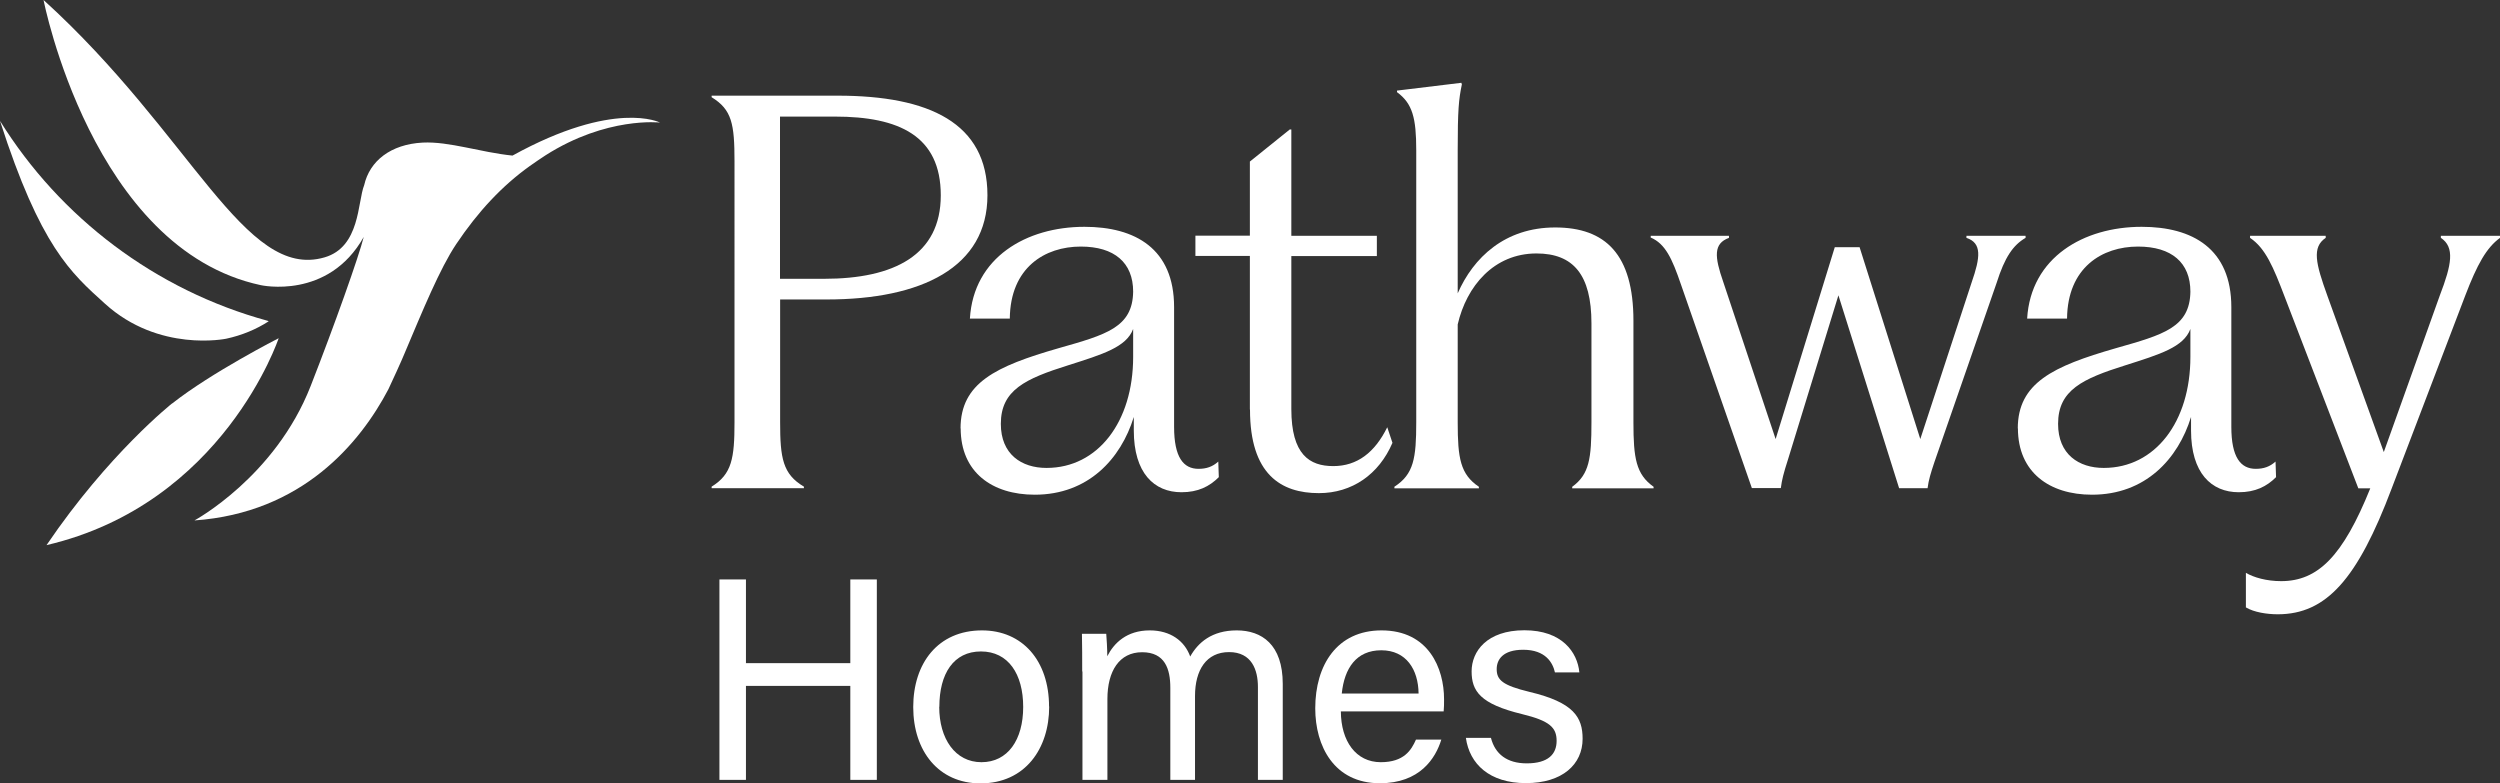 <?xml version="1.0" encoding="UTF-8"?><svg id="Layer_2" xmlns="http://www.w3.org/2000/svg" viewBox="0 0 192.34 60.26"><rect x="0" y="0" width="192.34" height="60.26" fill="#333333" stroke="none"/><defs><style>.cls-1{fill:#fff;}</style></defs><g id="Layer_1-2"><path class="cls-1" d="m13.25,31.03s-4.89,3.86-9.67,10.91c13.62-3.18,17.86-15.92,17.86-15.92,0,0-5.16,2.63-8.19,5.02Z"/><path class="cls-1" d="m20.66,24.71s-.05-.02-.07-.03C11.95,22.32,4.62,16.74,0,9.3c3.11,9.67,5.45,11.69,8.07,14.06,4.16,3.78,9.33,2.7,9.33,2.7,1.21-.26,2.33-.73,3.27-1.34,0,0,0,0,0,0,0,0,0,0,0,0Z"/><path class="cls-1" d="m27.99,18.21c-.39,1.55-2.25,6.79-4.09,11.49-2.73,6.99-8.94,10.34-8.94,10.34,8.28-.58,12.74-5.94,14.92-10.09.11-.21,1.17-2.54,1.24-2.75,1.4-3.31,2.72-6.54,3.98-8.42,1.69-2.52,3.54-4.49,5.65-6h0s0,0,0,0h0c.41-.29.82-.57,1.22-.83,4.71-3,8.81-2.52,8.81-2.52,0,0-3.48-1.8-11.35,2.54-2.46-.25-4.86-1.1-6.91-1-2.47.13-4.08,1.42-4.5,3.27h0c-.52,1.3-.3,4.76-3.05,5.56C18.81,21.6,14.79,10.39,3.35,0c0,0,3.73,19.17,16.72,21.94,0,0,5.19,1.16,7.92-3.72Z"/><path class="cls-1" d="m54.75,37.44c1.56-.96,1.76-2.19,1.76-4.95V12.43c0-2.91-.2-3.99-1.76-4.95v-.12h9.69c7.06,0,11.53,2.11,11.53,7.66s-5.07,8.02-12.36,8.02h-3.59v9.45c0,2.75.2,3.99,1.83,4.95v.12h-7.1v-.12Zm8.66-15.99c5.38,0,8.97-1.83,8.97-6.42s-3.23-6.06-8.14-6.06h-4.23v12.48h3.39Z"/><path class="cls-1" d="m73.9,32.97c0-3.51,2.71-4.79,7.54-6.18,3.67-1.04,5.7-1.6,5.74-4.35,0-2.23-1.44-3.47-4.03-3.47-2.75,0-5.42,1.6-5.46,5.54h-3.07c.28-4.71,4.35-7.06,8.81-7.06,3.91,0,6.9,1.68,6.9,6.18v9.21c0,2.35.72,3.23,1.88,3.23.6,0,1.08-.16,1.52-.56l.04,1.2c-.72.72-1.6,1.16-2.87,1.16-2.11,0-3.67-1.48-3.67-4.75v-1.04c-1,3.23-3.51,5.98-7.62,5.98-3.27,0-5.7-1.72-5.7-5.11Zm6.62,3.03c3.95,0,6.66-3.55,6.66-8.54v-2.15c-.52,1.4-2.35,1.95-4.99,2.79-3.31,1.04-5.19,1.91-5.19,4.51,0,2.35,1.6,3.39,3.51,3.39Z"/><path class="cls-1" d="m96.16,31.5v-11.81h-4.19v-1.56h4.19v-5.7l3.07-2.47h.12v8.18h6.58v1.56h-6.58v11.77c0,3.51,1.4,4.39,3.23,4.39s3.19-1.04,4.15-2.99l.4,1.2c-1.04,2.43-3.11,3.87-5.66,3.87-2.91,0-5.3-1.44-5.3-6.42Z"/><path class="cls-1" d="m107.29,37.44c1.48-.96,1.67-2.19,1.67-4.95V11.56c0-2.47-.28-3.59-1.48-4.47v-.12l4.95-.6.04.12c-.24,1.16-.32,1.95-.32,5.07v11.01c1.2-2.75,3.63-5.07,7.5-5.07s6.02,2.07,6.02,7.18v7.82c0,2.75.2,3.99,1.55,4.95v.12h-6.26v-.12c1.32-.96,1.48-2.19,1.48-4.95v-7.62c0-3.75-1.4-5.38-4.23-5.38-3.27,0-5.38,2.51-6.06,5.46v7.54c0,2.75.2,3.99,1.63,4.95v.12h-6.5v-.12Z"/><path class="cls-1" d="m127,18.3v-.16h6.02v.16c-1.2.44-1.12,1.44-.44,3.39l4.03,12.09,4.55-14.76h1.91l4.67,14.76,3.95-12.05c.68-1.95.8-3.03-.4-3.43v-.16h4.55v.16c-.96.56-1.6,1.48-2.23,3.47l-4.79,13.8c-.28.84-.44,1.36-.52,1.99h-2.19l-4.67-14.84-3.87,12.6c-.36,1.12-.48,1.6-.56,2.23h-2.23l-5.46-15.68c-.68-1.99-1.2-3.11-2.31-3.59Z"/><path class="cls-1" d="m155.24,32.97c0-3.51,2.71-4.79,7.54-6.18,3.67-1.04,5.7-1.6,5.74-4.35,0-2.23-1.44-3.47-4.03-3.47-2.75,0-5.42,1.6-5.46,5.54h-3.07c.28-4.71,4.35-7.06,8.81-7.06,3.91,0,6.9,1.68,6.9,6.18v9.21c0,2.35.72,3.23,1.88,3.23.6,0,1.08-.16,1.52-.56l.04,1.2c-.72.72-1.6,1.16-2.87,1.16-2.11,0-3.67-1.48-3.67-4.75v-1.04c-1,3.23-3.51,5.98-7.62,5.98-3.27,0-5.7-1.72-5.7-5.11Zm6.62,3.03c3.95,0,6.66-3.55,6.66-8.54v-2.15c-.52,1.4-2.35,1.95-4.99,2.79-3.31,1.04-5.19,1.91-5.19,4.51,0,2.35,1.6,3.39,3.51,3.39Z"/><path class="cls-1" d="m172.79,46.74v-2.67c.6.36,1.6.64,2.71.64,2.83,0,4.75-1.91,6.86-7.14h-.92l-5.66-14.72c-.88-2.31-1.48-3.75-2.67-4.55v-.16h5.82v.16c-1.08.72-.76,1.99.12,4.43l4.35,12.05,4.31-12.05c.92-2.39,1.16-3.71.08-4.43v-.16h4.55v.16c-1.04.76-1.75,2.03-2.67,4.43l-5.66,14.84c-2.63,6.98-5.03,9.69-8.77,9.69-.84,0-1.83-.16-2.43-.52Z"/><path class="cls-1" d="m55.35,44.58h2.04v6.44h8.03v-6.44h2.04v15.42h-2.04v-7.23h-8.03v7.23h-2.04v-15.42Z"/><path class="cls-1" d="m80.72,54.36c0,3.24-1.85,5.91-5.29,5.91-3.22,0-5.17-2.49-5.17-5.87s1.91-5.9,5.29-5.9c3.12,0,5.16,2.34,5.16,5.86Zm-8.46.02c0,2.46,1.23,4.26,3.25,4.26s3.21-1.71,3.21-4.25-1.15-4.27-3.25-4.27-3.2,1.7-3.2,4.26Z"/><path class="cls-1" d="m83.26,51.66c0-.97,0-1.99-.02-2.9h1.87c.03.34.08,1.16.08,1.73.51-1.01,1.49-1.99,3.27-1.99,1.59,0,2.68.81,3.11,2.01.6-1.07,1.66-2.01,3.58-2.01s3.54,1.08,3.54,4.12v7.38h-1.91v-7.15c0-1.3-.47-2.68-2.22-2.68s-2.62,1.38-2.62,3.38v6.45h-1.9v-7.09c0-1.44-.41-2.73-2.17-2.73s-2.67,1.46-2.67,3.6v6.22h-1.92v-8.34Z"/><path class="cls-1" d="m103.16,54.73c.01,2.29,1.16,3.91,3.07,3.91,1.78,0,2.35-.92,2.71-1.74h1.95c-.44,1.44-1.65,3.36-4.73,3.36-3.53,0-4.97-2.87-4.97-5.76,0-3.34,1.68-6,5.1-6,3.62,0,4.81,2.91,4.81,5.3,0,.34,0,.63-.03.93h-7.92Zm5.98-1.37c-.02-1.85-.95-3.33-2.87-3.33s-2.84,1.38-3.04,3.33h5.91Z"/><path class="cls-1" d="m114.71,56.78c.32,1.23,1.23,1.95,2.75,1.95,1.65,0,2.3-.71,2.3-1.73s-.52-1.54-2.66-2.06c-3.21-.78-3.88-1.76-3.88-3.29s1.17-3.16,4.06-3.16,4.08,1.68,4.23,3.24h-1.88c-.16-.73-.71-1.74-2.44-1.74-1.57,0-2.04.76-2.04,1.49,0,.84.46,1.25,2.52,1.75,3.41.81,4.09,1.95,4.09,3.61,0,1.97-1.56,3.41-4.36,3.41s-4.34-1.47-4.62-3.48h1.93Z"/></g></svg>